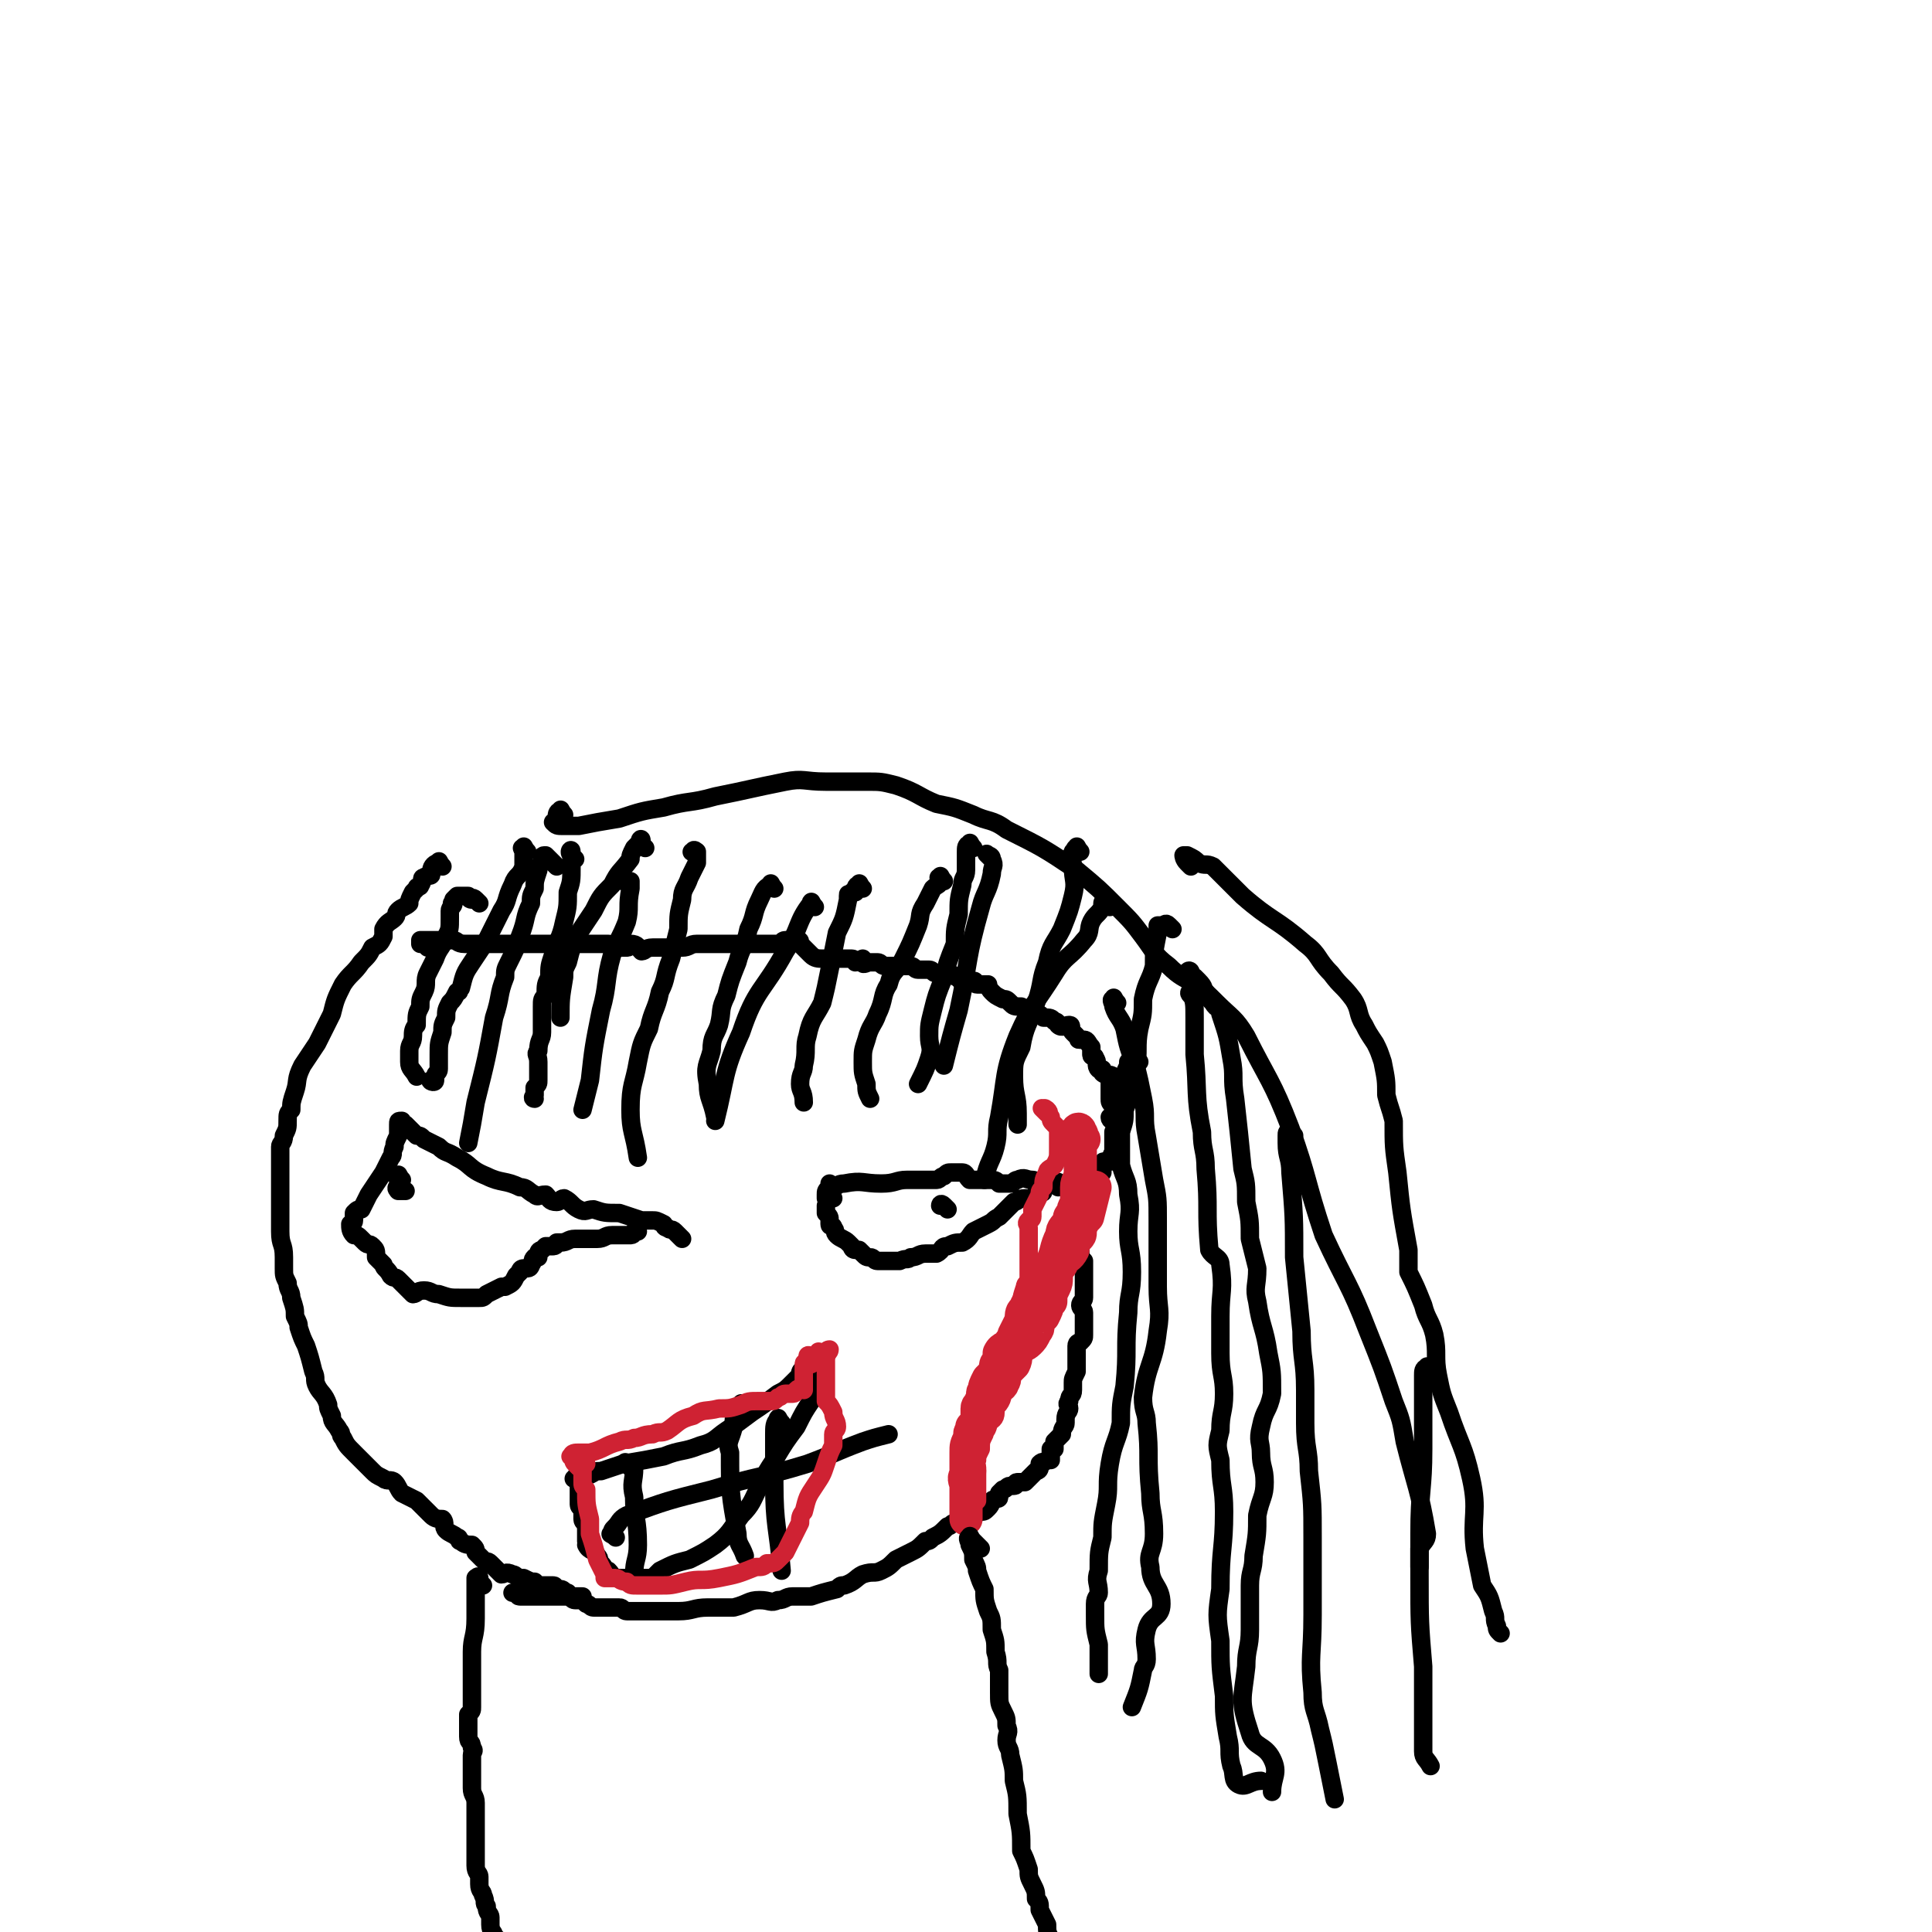 <svg viewBox='0 0 524 524' version='1.1' xmlns='http://www.w3.org/2000/svg' xmlns:xlink='http://www.w3.org/1999/xlink'><g fill='none' stroke='#000000' stroke-width='5' stroke-linecap='round' stroke-linejoin='round'><path d='M116,257c-1,-1 -1,-1 -1,-1 -1,-1 -1,0 -1,0 0,0 0,-1 0,-1 1,0 2,0 3,0 1,0 1,0 1,0 1,0 1,0 2,0 1,0 1,0 3,0 1,0 1,1 3,1 3,0 3,0 6,0 3,0 3,0 5,0 3,0 3,0 6,0 4,0 4,0 7,0 4,0 4,0 7,0 2,0 2,0 5,0 1,0 1,0 3,0 1,0 1,1 3,1 1,0 1,0 2,0 1,0 1,-1 1,-1 2,0 2,1 3,2 1,0 1,-1 3,-1 1,0 1,0 2,0 1,0 1,0 1,0 2,0 2,0 3,0 1,0 1,0 2,0 2,0 2,-1 4,-1 2,0 2,0 4,0 2,0 2,0 3,0 1,0 1,0 2,0 1,0 1,0 2,0 1,0 1,0 2,0 1,0 1,0 1,0 1,0 1,0 2,0 1,0 1,0 3,0 0,0 0,0 1,0 1,0 1,0 1,0 1,0 1,0 2,0 0,0 0,-1 1,-1 0,0 0,0 1,0 1,0 1,0 1,0 1,0 1,0 1,0 1,0 1,0 1,1 0,0 0,0 1,1 1,1 1,1 1,1 1,1 1,1 1,1 1,1 2,1 3,1 1,0 1,0 2,0 1,0 1,0 2,0 1,0 1,0 2,0 0,0 0,0 1,0 1,0 1,0 1,0 1,0 1,1 1,1 1,0 2,-1 2,-1 0,0 0,1 0,1 0,1 1,0 2,0 0,0 0,0 1,0 0,0 0,0 1,0 0,0 0,0 0,0 1,0 1,1 2,1 0,0 0,0 1,0 1,0 1,0 1,0 2,0 2,0 3,0 1,0 1,0 2,0 1,0 1,1 2,1 1,0 1,0 1,0 1,0 1,0 2,0 1,0 1,1 2,1 1,0 1,0 2,0 1,0 1,0 1,0 2,0 1,1 3,1 0,1 1,1 1,1 2,0 2,0 3,0 1,0 0,1 1,1 1,0 2,0 3,0 0,0 0,1 1,2 1,1 1,1 3,2 1,0 1,0 2,1 1,1 1,1 3,1 2,1 2,1 4,2 1,0 1,0 2,1 2,0 2,0 3,1 1,0 1,1 1,1 1,1 2,0 3,0 1,0 0,1 1,2 0,0 0,0 1,1 1,1 0,1 1,1 1,0 1,0 1,0 1,0 1,1 2,2 0,1 0,1 0,2 0,1 1,0 1,1 1,1 0,2 1,3 0,0 1,0 1,0 0,0 0,1 0,1 1,1 2,0 3,1 0,1 -1,1 -1,1 0,1 0,1 0,2 0,1 0,1 0,2 0,1 0,1 0,1 0,1 0,1 1,2 0,1 0,1 0,2 0,1 -1,1 -1,1 0,1 1,1 1,1 1,1 0,1 1,2 0,0 1,0 1,1 -1,0 -2,0 -2,0 0,0 0,1 0,1 0,1 0,1 0,2 0,1 0,1 0,2 0,0 0,0 0,0 1,1 1,1 1,1 0,1 -1,0 -1,0 -1,0 0,1 0,2 0,0 0,0 -1,0 -1,0 -1,0 -1,0 -1,0 -1,0 -1,1 0,0 0,1 0,1 0,1 0,1 0,1 -1,1 -1,1 -2,2 0,0 0,0 0,1 -1,0 -1,0 -1,0 -1,2 0,2 -1,4 0,1 -1,1 -1,2 0,2 0,2 0,4 0,2 0,2 0,3 0,3 -1,3 -1,5 0,2 0,2 1,3 0,2 0,2 0,4 0,1 0,1 0,2 0,2 0,2 0,4 0,1 -1,1 -1,2 0,1 1,1 1,2 0,1 0,1 0,2 0,1 0,1 0,1 0,2 0,2 0,3 0,1 0,1 -1,2 0,0 -1,0 -1,1 0,1 0,1 0,2 0,2 0,2 0,4 0,1 0,1 0,1 -1,2 -1,2 -1,3 0,1 0,1 0,2 0,2 -1,1 -1,3 -1,1 0,1 0,2 0,1 -1,1 -1,3 0,0 0,0 0,1 0,1 -1,1 -1,3 -1,1 -1,1 -2,2 0,1 0,1 0,2 0,0 -1,0 -1,0 0,1 0,2 0,3 0,0 -1,0 -1,0 -1,1 -1,0 -2,1 0,0 0,1 0,1 0,1 -1,1 -1,1 -1,1 -1,1 -1,1 -1,1 -1,1 -2,2 -1,0 -1,0 -2,0 -1,0 0,1 -1,1 -1,0 -1,0 -1,0 -1,0 -1,1 -2,1 0,0 0,0 -1,1 0,0 0,0 0,1 -1,0 0,0 0,0 0,1 -1,0 -2,1 0,0 0,1 -1,2 -1,1 -1,1 -2,1 -2,1 -2,1 -4,1 -1,1 -1,1 -3,2 -1,0 -1,1 -2,1 -2,2 -2,2 -4,3 -1,1 -1,1 -2,1 -2,2 -2,2 -4,3 -2,1 -2,1 -4,2 -2,2 -2,2 -4,3 -2,1 -2,0 -5,1 -2,1 -2,2 -5,3 -1,0 -1,0 -2,1 -4,1 -4,1 -7,2 -3,0 -3,0 -5,0 -2,0 -2,1 -4,1 -2,1 -2,0 -5,0 -3,0 -3,1 -7,2 -3,0 -3,0 -7,0 -4,0 -4,1 -8,1 -2,0 -2,0 -4,0 -1,0 -1,0 -2,0 -2,0 -2,0 -4,0 -1,0 -1,0 -1,0 -2,0 -2,0 -3,0 -1,0 -1,-1 -2,-1 -2,0 -2,0 -3,0 0,0 0,0 -1,0 -1,0 -1,0 -3,0 -1,0 -1,-1 -2,-1 -1,-1 -1,-1 -2,-1 0,0 0,0 -1,0 -1,0 -1,-1 -2,-1 -2,0 -2,0 -3,0 -1,0 -1,0 -3,0 0,0 0,0 -1,0 -1,0 -1,0 -3,0 0,0 0,0 0,0 -1,0 -1,0 -2,0 0,0 0,0 -1,0 -1,0 0,-1 -1,-1 -1,0 -1,0 -1,0 '/><path d='M151,235c-1,-1 -1,-1 -1,-1 -1,-1 -1,-1 -1,-1 -1,-1 -1,-1 -1,-1 -1,0 -1,0 -1,2 -1,1 -1,1 -1,2 -1,3 -1,3 -1,5 -1,2 -1,2 -1,4 -2,4 -1,4 -3,9 -1,3 -1,3 -3,7 -1,2 -1,2 -1,4 -2,5 -1,5 -3,11 -2,11 -2,11 -5,23 -1,6 -1,6 -2,11 '/><path d='M175,230c-1,-1 -1,-1 -1,-1 -1,-1 0,-2 0,-1 0,0 0,0 -1,1 -1,1 -1,1 -1,1 -1,2 -1,2 -1,3 -3,4 -3,3 -5,7 -3,3 -3,3 -5,7 -2,3 -2,3 -4,6 -2,4 -2,4 -3,8 -1,2 -1,2 -1,4 -1,6 -1,6 -1,11 '/><path d='M189,232c-1,-1 -2,-1 -1,-1 0,-1 1,0 1,0 0,0 0,1 0,1 0,1 0,1 0,2 -1,2 -1,2 -2,4 -1,3 -2,3 -2,6 -1,4 -1,4 -1,8 -1,4 -1,4 -2,8 -2,5 -1,5 -3,9 -1,5 -2,5 -3,10 -2,4 -2,4 -3,9 -1,6 -2,6 -2,13 0,6 1,6 2,13 '/><path d='M210,241c-1,-1 -1,-2 -1,-1 -2,1 -2,2 -3,4 -2,4 -1,4 -3,8 -1,5 -2,5 -3,9 -2,5 -2,5 -3,9 -2,4 -1,4 -2,8 -1,3 -2,3 -2,7 -1,4 -2,4 -1,9 0,4 1,4 2,9 '/><path d='M234,241c-1,-1 -1,-2 -1,-1 -1,0 -1,1 -1,2 -1,0 -1,0 -1,0 -1,1 -1,0 -1,1 0,1 0,1 0,1 -1,5 -1,5 -3,9 -1,5 -1,5 -2,10 -1,5 -1,5 -2,9 -2,4 -3,4 -4,9 -1,3 0,4 -1,8 0,2 -1,2 -1,5 0,2 1,2 1,5 '/><path d='M256,239c-1,-1 -1,-2 -1,-1 -1,0 0,0 0,1 0,1 -1,1 -2,2 -1,2 -1,2 -2,4 -2,3 -1,3 -2,6 -2,5 -2,5 -4,9 -2,4 -3,3 -4,7 -2,3 -1,4 -3,8 -1,3 -2,3 -3,7 -1,3 -1,3 -1,6 0,3 0,3 1,6 0,2 0,2 1,4 '/><path d='M264,230c-1,-1 -1,-2 -1,-1 -1,0 -1,1 -1,2 0,1 0,1 0,1 0,2 0,2 0,4 0,2 -1,2 -1,4 -1,4 -1,4 -1,8 -1,4 -1,4 -1,8 -2,5 -2,5 -3,9 -2,5 -2,5 -3,9 -1,4 -1,4 -1,7 0,3 1,3 0,6 -1,3 -1,3 -3,7 '/><path d='M293,231c-1,-1 -1,-2 -1,-1 -1,0 0,1 0,1 0,0 -1,0 -1,0 -1,2 0,2 0,4 0,4 1,4 0,8 -1,4 -1,4 -3,9 -2,4 -3,4 -4,9 -2,5 -1,5 -3,11 -2,6 -3,6 -4,12 -2,4 -2,4 -2,8 0,5 1,5 1,10 0,1 0,1 0,3 '/><path d='M318,252c-1,-1 -1,-1 -1,-1 -1,-1 -1,0 -2,0 0,0 -1,0 -1,0 0,1 0,1 0,2 -1,5 -1,5 -1,9 -1,4 -2,4 -3,9 0,4 0,4 -1,8 -1,5 0,6 -1,11 -1,6 -1,6 -3,11 -1,4 -1,4 -2,9 '/><path d='M156,233c-1,-1 -1,-1 -1,-1 -1,-1 0,-2 0,-1 0,0 0,1 0,2 0,1 0,1 0,2 0,4 0,4 -1,7 0,4 0,4 -1,8 -1,5 -2,5 -3,9 -1,3 -1,3 -1,6 -1,2 -1,2 -1,5 -1,1 -1,1 -1,3 0,3 0,3 0,7 0,2 -1,2 -1,5 -1,1 0,1 0,3 0,1 0,1 0,3 0,1 0,1 0,2 0,1 0,1 -1,2 0,1 0,1 0,2 -1,1 0,1 0,1 '/><path d='M143,231c-1,-1 -1,-2 -1,-1 -1,0 0,0 0,1 0,1 0,1 0,1 0,1 0,1 0,3 -1,3 -2,2 -3,5 -2,4 -1,4 -3,7 -2,4 -2,4 -4,8 -2,3 -2,3 -4,6 -2,3 -2,3 -3,7 -1,1 0,1 -1,1 -1,2 -1,2 -2,3 -1,2 -1,2 -1,4 -1,2 -1,2 -1,4 -1,3 -1,3 -1,6 0,2 0,2 0,4 0,1 -1,1 -1,2 0,1 0,1 0,1 0,1 -2,0 -1,0 0,0 0,0 1,0 '/><path d='M130,245c-1,-1 -1,-1 -1,-1 -1,-1 -1,0 -1,0 -1,0 -1,-1 -1,-1 -1,0 -1,0 -1,0 -1,0 -1,0 -2,0 0,0 0,0 -1,1 0,0 0,0 0,1 -1,0 0,0 0,0 0,1 -1,1 -1,2 0,1 0,1 0,2 0,3 0,3 -1,5 -1,3 -2,3 -3,6 -1,2 -1,2 -2,4 -1,2 0,3 -1,5 -1,2 -1,2 -1,4 -1,2 -1,2 -1,5 -1,1 -1,2 -1,3 0,2 -1,2 -1,4 0,1 0,2 0,3 0,2 1,2 2,4 '/><path d='M301,246c-1,-1 -1,-1 -1,-1 -1,-1 -1,0 -1,0 0,0 0,1 0,1 -1,2 -2,2 -3,4 -1,2 0,3 -2,5 -4,5 -5,4 -8,9 -5,8 -6,8 -10,17 -4,10 -3,11 -5,22 -1,4 0,4 -1,8 -1,4 -2,4 -3,9 '/><path d='M269,233c-1,-1 -2,-2 -1,-1 0,0 1,0 1,1 1,2 0,2 0,4 -1,5 -2,5 -3,9 -4,14 -3,14 -6,28 -2,7 -2,7 -4,15 '/><path d='M221,246c-1,-1 -1,-2 -1,-1 -4,5 -3,7 -7,13 -6,11 -8,10 -12,22 -5,11 -4,12 -7,24 '/><path d='M169,239c-1,-1 -2,-2 -1,-1 0,0 1,0 2,1 0,0 1,0 1,0 0,1 0,1 0,2 -1,5 0,5 -1,9 -2,5 -2,4 -4,9 -2,7 -1,8 -3,15 -2,10 -2,10 -3,19 -1,4 -1,4 -2,8 '/><path d='M303,272c-1,-1 -1,-2 -1,-1 -1,0 0,1 0,2 1,3 2,3 3,6 1,5 1,5 3,10 1,4 1,4 2,9 1,5 0,5 1,10 1,6 1,6 2,12 1,5 1,5 1,11 0,4 0,4 0,9 0,4 0,4 0,9 0,6 1,6 0,12 -1,9 -3,9 -4,18 0,4 1,4 1,7 1,9 0,9 1,19 0,5 1,5 1,11 0,5 -2,5 -1,9 0,5 3,5 3,10 0,4 -3,3 -4,7 -1,4 0,4 0,8 0,2 -1,2 -1,3 -1,5 -1,5 -3,10 0,0 0,0 0,0 '/><path d='M309,288c-1,-1 -1,-2 -1,-1 -1,0 -1,0 -2,1 0,0 0,1 0,1 -1,2 -1,2 -1,4 -1,4 0,4 0,8 0,3 0,3 -1,6 0,4 0,4 0,9 1,4 2,4 2,8 1,5 0,5 0,10 0,5 1,5 1,11 0,6 -1,6 -1,11 -1,10 0,10 -1,20 -1,5 -1,5 -1,10 -1,5 -2,5 -3,11 -1,6 0,6 -1,11 -1,5 -1,5 -1,9 -1,4 -1,4 -1,9 -1,3 0,3 0,6 0,1 -1,1 -1,3 0,2 0,2 0,3 0,4 0,4 1,8 0,2 0,2 0,4 0,1 0,1 0,3 0,0 0,0 0,1 '/><path d='M323,265c-1,-1 -2,-1 -1,-1 0,-1 1,-1 1,0 0,0 0,0 0,1 0,0 1,0 1,0 1,1 1,1 1,1 2,2 1,2 2,3 1,2 1,2 2,3 1,2 2,1 2,3 2,6 2,6 3,12 1,5 0,5 1,11 1,9 1,9 2,19 1,4 1,4 1,9 1,5 1,5 1,10 1,4 1,4 2,8 0,5 -1,5 0,9 1,7 2,7 3,14 1,5 1,5 1,11 -1,5 -2,4 -3,9 -1,4 0,4 0,7 0,4 1,4 1,8 0,4 -1,4 -2,9 0,5 0,5 -1,11 0,4 -1,4 -1,8 0,6 0,6 0,12 0,5 -1,5 -1,10 -1,9 -2,9 1,18 1,4 4,3 6,7 2,4 0,5 0,9 '/><path d='M324,271c-1,-1 -1,-1 -1,-1 -1,-1 0,-1 0,-1 1,3 1,3 1,7 0,5 0,5 0,10 1,10 0,11 2,21 0,5 1,5 1,10 1,11 0,11 1,22 1,2 3,2 3,4 1,7 0,7 0,14 0,5 0,5 0,10 0,6 1,6 1,11 0,5 -1,5 -1,10 -1,4 -1,4 0,8 0,7 1,7 1,14 0,10 -1,10 -1,21 -1,7 -1,7 0,14 0,7 0,7 1,15 0,5 0,5 1,11 1,4 0,4 1,8 1,2 0,4 2,5 2,1 3,-1 6,-1 '/><path d='M323,235c-1,-1 -1,-1 -1,-1 -1,-1 -1,-2 -1,-2 0,0 1,0 1,0 2,1 2,1 3,2 2,1 2,0 4,1 4,4 4,4 8,8 8,7 9,6 17,13 4,3 3,4 7,8 3,4 3,3 6,7 2,3 1,4 3,7 1,2 1,2 3,5 1,2 1,2 2,5 1,5 1,5 1,9 1,4 1,3 2,7 0,7 0,7 1,14 1,10 1,10 3,21 0,3 0,3 0,6 2,4 2,4 4,9 1,4 2,4 3,8 1,5 0,6 1,11 1,5 1,5 3,10 3,9 4,9 6,18 2,9 0,10 1,19 1,5 1,5 2,10 2,3 2,3 3,7 1,2 0,2 1,4 0,1 0,1 1,2 '/><path d='M153,221c-1,-1 -1,-2 -1,-1 -1,0 -1,1 -1,2 0,0 0,0 0,1 0,0 -1,0 -1,0 1,1 1,1 3,1 2,0 2,0 4,0 5,-1 5,-1 11,-2 6,-2 6,-2 12,-3 7,-2 7,-1 14,-3 10,-2 9,-2 19,-4 5,-1 5,0 11,0 5,0 5,0 11,0 4,0 4,0 8,1 6,2 6,3 11,5 5,1 5,1 10,3 4,2 5,1 9,4 10,5 10,5 19,11 6,5 6,5 11,10 4,4 4,4 7,8 3,4 3,5 7,8 3,3 4,3 7,5 3,2 3,2 6,5 4,4 5,4 8,9 6,12 7,12 12,25 5,14 4,14 9,29 6,13 7,13 12,26 4,10 4,10 7,19 2,5 2,5 3,11 3,12 4,13 6,25 0,2 -1,2 -2,4 0,2 0,2 0,5 '/><path d='M351,308c-1,-1 -1,-2 -1,-1 -1,0 -1,0 -1,1 0,1 0,1 0,1 0,1 0,1 0,1 0,4 1,4 1,8 1,12 1,12 1,23 1,10 1,10 2,20 0,8 1,8 1,16 0,5 0,5 0,9 0,7 1,7 1,13 1,9 1,9 1,18 0,5 0,5 0,9 0,6 0,6 0,12 0,11 -1,11 0,21 0,5 1,5 2,10 1,4 1,4 2,9 1,5 1,5 2,10 '/><path d='M388,372c-1,-1 -1,-2 -1,-1 -1,0 -1,1 -1,2 0,1 0,1 0,3 0,4 0,4 0,8 0,4 0,4 0,9 0,11 -1,11 -1,23 0,6 0,6 0,11 0,13 0,13 1,25 0,6 0,6 0,12 0,3 0,3 0,6 0,2 0,3 0,5 0,2 1,2 2,4 '/><path d='M226,325c-1,-1 -1,-2 -1,-1 -1,0 -1,1 -1,1 0,0 0,-1 0,-1 0,-1 0,-1 1,-2 0,0 0,-1 0,-1 0,0 0,1 1,1 1,0 1,-1 3,-1 5,-1 5,0 10,0 4,0 4,-1 7,-1 2,0 2,0 4,0 2,0 2,0 4,0 1,0 1,-1 2,-1 1,-1 1,-1 2,-1 0,0 0,0 1,0 1,0 1,0 1,0 1,0 1,0 1,0 1,0 1,1 2,2 0,0 0,0 0,0 1,0 1,0 3,0 1,0 1,0 2,0 2,0 2,0 3,1 2,0 2,0 3,0 1,0 1,-1 2,-1 2,-1 2,0 4,0 1,0 1,1 2,1 1,0 2,0 3,0 0,0 0,0 1,0 1,0 1,-1 1,0 0,0 0,0 0,1 0,0 -1,-1 -1,-1 -1,0 -1,0 -1,0 -1,0 -2,0 -2,1 0,0 0,1 0,1 0,1 -1,0 -1,0 -1,0 -1,1 -2,2 0,0 0,0 -1,0 -1,0 -1,0 -1,0 -2,0 -2,1 -3,1 -2,2 -2,2 -4,4 -2,1 -1,1 -3,2 -2,1 -2,1 -4,2 -1,1 -1,2 -3,3 -2,0 -2,0 -4,1 -2,0 -1,1 -3,2 -1,0 -2,0 -3,0 -2,0 -2,1 -4,1 -1,1 -1,0 -3,1 -2,0 -2,0 -3,0 -2,0 -2,0 -3,0 -1,0 -1,-1 -2,-1 -1,0 -1,0 -2,-1 0,0 0,0 -1,-1 0,0 0,0 -1,0 -1,0 -1,-1 -1,-1 -1,-1 -1,-1 -1,-1 -1,-1 -2,-1 -3,-2 -1,-1 0,-1 -1,-2 0,-1 -1,0 -1,-1 0,-1 0,-1 0,-1 0,-1 0,-1 -1,-2 0,0 0,0 0,-1 0,0 0,0 0,-1 '/><path d='M257,328c-1,-1 -1,-1 -1,-1 -1,-1 -1,0 -1,0 0,0 0,0 0,0 0,0 0,0 0,0 '/><path d='M109,320c-1,-1 -1,-2 -1,-1 -1,0 0,0 0,1 0,1 0,1 0,1 0,1 0,1 0,1 0,1 0,1 0,1 0,0 0,0 0,-1 0,-1 0,-1 0,-1 0,0 0,1 0,1 0,1 1,0 1,0 0,0 -1,1 -1,1 0,0 2,0 2,0 -1,0 -2,-2 -2,-1 -1,0 0,1 0,1 0,0 0,-1 0,-1 0,0 0,1 0,1 '/><path d='M185,336c-1,-1 -1,-1 -1,-1 -1,-1 -1,-1 -1,-1 -1,-1 -1,0 -2,-1 -1,0 -1,-1 -1,-1 -2,-1 -2,-1 -3,-1 -1,0 -1,0 -3,0 -3,-1 -3,-1 -6,-2 -4,0 -4,0 -7,-1 -2,0 -2,1 -4,0 -2,-1 -2,-2 -4,-3 -1,0 -1,1 -2,1 -2,0 -2,-1 -3,-2 -2,0 -2,1 -3,0 -2,-1 -2,-2 -4,-2 -4,-2 -5,-1 -9,-3 -5,-2 -4,-3 -8,-5 -3,-2 -3,-1 -5,-3 -2,-1 -2,-1 -4,-2 -1,-1 -1,-1 -2,-1 -1,-1 -1,-1 -2,-2 0,0 0,0 -1,-1 -1,0 -1,-1 -1,-1 -1,0 -1,0 -1,1 0,1 0,1 0,2 0,1 0,1 0,1 -1,2 -1,2 -1,3 -1,2 0,2 -1,3 -1,2 -1,2 -2,4 -2,3 -2,3 -4,6 -1,2 -1,2 -2,4 -1,0 -1,0 -2,1 0,1 0,1 0,2 0,1 -1,1 -1,1 0,1 0,2 1,3 1,0 1,0 2,1 0,0 0,0 1,1 1,1 1,0 2,1 1,1 1,1 1,3 1,1 1,1 2,2 0,1 1,1 2,3 1,1 1,0 2,1 1,1 1,1 3,3 0,0 0,0 1,1 1,0 1,-1 3,-1 2,0 2,1 4,1 3,1 3,1 6,1 2,0 2,0 5,0 1,0 1,0 2,-1 2,-1 2,-1 4,-2 0,0 1,0 1,0 2,-1 2,-1 3,-3 0,0 0,0 1,-1 0,0 0,-1 1,-1 0,0 1,0 1,0 1,0 1,-1 1,-1 1,-1 0,-1 1,-2 0,0 1,0 1,0 0,0 0,-1 0,-1 0,-1 1,-1 1,-1 1,-1 1,-1 1,-1 1,0 1,0 2,0 1,0 1,-1 1,-1 1,0 1,0 1,0 2,0 2,-1 4,-1 3,0 3,0 6,0 2,0 2,-1 4,-1 0,0 0,0 0,0 2,0 2,0 3,0 0,0 0,0 1,0 1,0 1,0 1,0 1,0 1,-1 1,-1 1,0 1,0 1,0 '/></g>
<g fill='none' stroke='#CF2233' stroke-width='5' stroke-linecap='round' stroke-linejoin='round'><path d='M284,302c-1,-1 -1,-1 -1,-1 -1,-1 0,0 0,0 0,0 0,0 0,0 0,-1 1,0 1,0 1,1 0,1 1,2 0,1 0,1 1,2 1,1 1,1 1,2 0,2 0,2 0,3 0,1 0,1 0,2 0,2 0,2 -1,4 -1,1 -2,1 -2,2 -1,2 -1,2 -1,4 -1,1 -1,1 -1,2 -1,2 -1,2 -2,4 0,1 0,1 0,2 0,1 -1,1 -1,1 -1,1 0,1 0,2 0,0 0,0 0,1 0,1 0,1 0,2 0,1 0,1 0,3 0,1 0,1 0,2 0,2 0,2 0,3 0,2 0,2 0,3 0,1 -1,1 -1,2 -1,3 -1,3 -1,6 -1,2 -2,1 -2,3 -1,3 -1,3 -2,6 -1,2 -1,2 -1,4 0,1 0,1 0,2 0,1 -1,1 -1,2 -1,1 0,1 -1,2 0,0 0,1 0,1 -1,0 0,0 0,0 0,1 0,1 0,2 0,1 1,1 1,2 0,1 -1,1 -1,1 -1,1 0,2 0,3 0,2 -1,2 -2,3 0,2 -1,2 -1,3 -1,2 -1,2 -1,4 -1,2 -1,2 -1,3 -1,1 0,1 0,2 0,1 0,1 0,2 0,1 0,1 0,2 0,1 0,1 0,1 0,2 0,2 0,3 0,0 0,0 0,1 '/></g>
<g fill='none' stroke='#CF2233' stroke-width='9' stroke-linecap='round' stroke-linejoin='round'><path d='M294,309c-1,-1 -1,-1 -1,-1 -1,-1 -2,-1 -1,-1 0,-1 1,-1 1,0 1,1 0,1 0,2 0,0 0,0 0,1 0,1 0,1 0,2 0,2 0,2 0,4 0,1 0,1 0,2 0,2 -1,2 -1,4 0,2 0,2 0,4 0,1 -1,1 -1,3 -1,1 -1,1 -1,2 -1,2 -2,2 -2,4 -2,4 -1,4 -3,8 -2,4 -1,4 -4,7 -1,3 -2,2 -3,5 -1,1 -1,1 -1,3 -1,2 -1,2 -2,4 0,1 0,1 -1,2 -1,2 -2,1 -3,3 0,1 0,1 0,2 -1,1 -1,1 -1,2 0,1 0,1 -1,2 -1,1 -1,1 -1,1 -1,2 -1,2 -1,3 -1,1 0,1 -1,3 0,1 -1,1 -1,2 0,1 0,1 0,3 0,0 0,0 0,1 0,0 -1,0 -1,1 -1,0 0,0 0,0 0,1 -1,1 -1,2 0,2 0,2 0,3 0,1 0,1 -1,2 0,2 0,2 0,3 0,1 1,1 1,2 0,1 -1,1 -1,1 -1,1 0,2 0,3 0,1 0,1 0,2 0,1 0,1 0,2 0,1 0,1 0,1 0,1 0,1 0,2 0,0 0,0 0,1 0,0 0,0 0,1 0,0 0,0 0,0 0,0 0,0 0,-1 0,-1 0,-1 0,-1 0,-1 0,-1 0,-1 0,-1 0,-1 0,-1 0,-1 0,-1 0,-1 0,-1 0,-1 0,-1 0,-1 0,-1 0,-2 0,-1 0,-1 0,-2 0,-1 0,-1 0,-1 0,-1 0,-1 0,-1 0,-1 0,-1 0,-2 0,-1 0,-1 0,-2 0,-1 0,-1 0,-2 0,-2 0,-2 1,-4 2,-2 2,-2 3,-4 1,-2 1,-2 2,-4 0,-1 0,-1 1,-2 1,-1 1,-2 1,-3 1,-1 2,-1 2,-2 1,-1 0,-2 1,-3 1,-1 1,-1 2,-2 1,-2 0,-2 1,-4 1,-1 2,-1 3,-2 1,-1 1,-1 2,-3 1,-1 0,-1 1,-3 0,-1 1,-1 1,-1 1,-2 1,-2 1,-3 1,-1 1,-1 1,-1 0,-2 0,-2 1,-4 1,-2 0,-2 1,-5 1,-1 1,-1 1,-2 1,-1 2,-1 3,-3 0,-2 0,-2 1,-3 1,-1 1,-1 1,-2 0,-1 0,-1 0,-1 1,-2 1,-2 2,-3 1,-4 1,-4 2,-8 '/></g>
<g fill='none' stroke='#000000' stroke-width='5' stroke-linecap='round' stroke-linejoin='round'><path d='M157,402c-1,-1 -2,-1 -1,-1 0,-1 0,0 2,0 0,0 0,0 0,0 1,0 1,-1 2,-1 2,-1 1,-1 3,-1 3,-1 3,-1 6,-2 6,-1 6,-1 11,-2 5,-2 5,-1 10,-3 4,-1 4,-2 7,-4 3,-2 3,-2 7,-5 3,-2 3,-2 7,-5 2,-1 2,-1 4,-3 1,-1 1,-1 2,-2 0,-1 0,-1 1,-2 1,-1 1,0 2,-1 1,-1 1,-1 1,-1 2,-1 2,-1 3,-1 0,-1 0,-1 0,-1 0,0 0,-1 0,0 0,0 -1,0 -1,1 0,1 0,1 0,1 -1,6 -1,6 -3,11 -2,3 -2,3 -4,7 -3,4 -3,4 -6,9 -2,3 -2,3 -4,7 -2,4 -2,5 -5,8 -3,4 -3,5 -7,8 -3,2 -3,2 -7,4 -4,1 -4,1 -8,3 -1,1 -1,1 -2,2 -2,0 -2,0 -4,0 -2,0 -2,0 -3,0 -1,0 -2,0 -2,0 -2,0 -2,-1 -3,-2 -1,0 -1,-1 -2,-2 -1,-1 0,-1 -1,-2 -1,-2 -2,-1 -3,-3 0,0 1,0 0,-1 0,-1 0,-1 0,-3 0,0 0,0 0,-1 0,-1 -1,-1 -1,-2 0,-2 0,-2 0,-3 0,0 -1,0 -1,-1 0,-2 0,-2 0,-4 0,-4 0,-4 0,-8 '/><path d='M171,398c-1,-1 -2,-2 -1,-1 0,0 0,0 1,1 0,0 1,-1 1,0 0,4 -1,4 0,8 0,6 1,6 1,13 0,4 -1,4 -1,8 '/><path d='M202,382c-1,-1 -1,-2 -1,-1 -2,2 -2,3 -2,6 -1,4 -2,4 -1,7 0,11 0,11 2,22 0,3 1,3 2,6 '/><path d='M212,386c-1,-1 -1,-2 -1,-1 -1,1 -1,2 -1,4 0,6 0,6 0,13 0,12 1,12 2,24 '/><path d='M167,417c-1,-1 -2,-1 -1,-1 0,-1 0,-1 1,-2 1,-1 1,-2 3,-3 11,-4 11,-4 23,-7 13,-4 13,-3 26,-7 8,-3 7,-3 15,-6 3,-1 3,-1 7,-2 '/></g>
<g fill='none' stroke='#CF2233' stroke-width='5' stroke-linecap='round' stroke-linejoin='round'><path d='M157,398c-1,-1 -1,-1 -1,-1 -1,-1 0,-1 0,-1 0,-1 -2,-1 -1,-1 0,-1 1,-1 2,-1 1,0 1,0 3,0 4,-1 4,-2 8,-3 2,-1 2,0 4,-1 2,0 2,-1 5,-1 2,-1 2,0 4,-1 3,-2 3,-3 7,-4 3,-2 3,-1 7,-2 3,0 3,0 6,-1 2,-1 2,-1 5,-1 2,0 2,0 3,0 1,0 1,0 2,-1 1,0 1,-1 2,-1 1,0 1,0 2,0 1,0 1,-1 1,-1 1,-1 1,0 2,0 0,0 0,-1 0,-1 0,-1 0,-1 0,-3 0,0 0,0 0,0 0,-1 0,-1 0,-1 0,-1 0,-1 0,-1 0,-1 0,-1 0,-1 0,-1 1,0 2,0 0,0 -1,-1 -1,-2 0,0 0,0 0,0 0,-1 1,0 1,0 1,0 1,-1 2,-1 0,-1 0,0 0,0 1,0 1,0 1,0 1,0 1,0 1,0 1,0 1,-1 1,-1 0,0 -1,0 -1,1 0,1 0,1 0,1 0,1 0,1 0,1 0,1 0,1 0,2 0,2 0,2 0,3 0,2 0,2 0,4 0,1 0,1 0,2 1,1 1,1 2,3 0,2 1,2 1,4 0,1 -1,1 -1,2 0,1 0,2 0,3 -1,2 -1,2 -2,5 -1,3 -1,3 -3,6 -2,3 -2,3 -3,7 -1,1 -1,2 -1,3 -1,2 -1,2 -2,4 -1,2 -1,2 -2,4 -1,1 -1,1 -2,2 -1,1 -1,1 -3,1 -1,1 -1,1 -3,1 -5,2 -5,2 -10,3 -5,1 -5,0 -9,1 -4,1 -4,1 -7,1 -3,0 -4,0 -6,0 -2,0 -2,0 -3,-1 -2,0 -2,-1 -3,-1 -1,0 -2,0 -3,0 0,0 0,-1 0,-1 -1,-2 -1,-2 -2,-4 -1,-4 -1,-4 -2,-7 0,-2 0,-2 0,-4 -1,-4 -1,-4 -1,-8 -1,-1 -1,-1 -1,-2 0,-2 0,-2 0,-4 0,-1 1,-1 1,-1 '/></g>
<g fill='none' stroke='#000000' stroke-width='5' stroke-linecap='round' stroke-linejoin='round'><path d='M120,235c-1,-1 -1,-2 -1,-1 -1,0 -2,1 -2,2 0,1 0,1 0,1 0,1 -1,0 -2,1 -1,0 0,1 -1,2 0,1 -1,0 -1,1 -1,1 -1,1 -1,1 -1,2 -1,2 -1,3 -1,1 -2,1 -3,2 -1,1 0,1 -1,2 -1,1 -2,1 -3,3 0,1 0,1 0,2 -1,2 -1,2 -3,3 -1,2 -1,2 -3,4 -2,3 -3,3 -5,6 -2,4 -2,4 -3,8 -2,4 -2,4 -4,8 -2,3 -2,3 -4,6 -2,4 -1,4 -2,7 -1,3 -1,3 -1,5 -1,1 -1,1 -1,3 0,2 0,2 -1,4 0,2 -1,2 -1,3 0,2 0,2 0,4 0,3 0,3 0,7 0,2 0,2 0,5 0,4 0,4 0,7 0,4 1,3 1,7 0,1 0,1 0,3 0,2 0,2 1,4 0,2 1,2 1,4 1,3 1,3 1,5 1,2 1,2 1,3 1,3 1,3 2,5 1,3 1,3 2,7 1,2 0,2 1,4 1,2 2,2 3,5 0,1 0,1 1,3 0,2 1,2 2,4 1,1 0,1 1,2 1,2 1,2 3,4 1,1 1,1 2,2 1,1 1,1 3,3 1,1 1,1 3,2 1,1 2,0 3,1 1,1 1,2 2,3 2,1 2,1 4,2 1,1 1,1 2,2 1,1 1,1 2,2 1,1 2,1 3,1 1,1 0,2 1,3 1,1 2,1 3,2 1,0 0,1 1,1 1,1 2,1 3,1 1,1 1,1 1,2 1,1 1,1 2,2 1,1 1,0 2,1 1,1 1,1 1,1 1,1 1,1 2,2 1,0 1,-1 3,0 1,0 1,1 2,1 1,0 1,0 1,0 2,1 2,1 3,1 1,1 1,1 2,1 2,0 2,0 3,0 1,0 0,1 1,1 1,0 1,0 1,0 1,0 1,1 2,1 0,0 0,1 1,1 0,0 1,0 1,0 1,0 1,0 1,0 1,0 1,0 1,0 '/><path d='M131,430c-1,-1 -1,-1 -1,-1 -1,-1 0,-1 0,-1 0,-1 -1,0 -1,0 0,1 0,1 0,2 0,1 0,1 0,2 0,2 0,2 0,4 0,2 0,2 0,3 0,5 -1,5 -1,9 0,3 0,3 0,6 0,2 0,2 0,4 0,2 0,2 0,5 0,1 0,1 -1,2 0,2 0,2 0,4 0,1 0,1 0,2 0,2 1,1 1,3 1,1 0,1 0,2 0,1 0,2 0,3 0,1 0,1 0,2 0,2 0,2 0,4 0,2 1,2 1,4 0,2 0,2 0,4 0,2 0,2 0,4 0,2 0,2 0,4 0,2 0,2 0,3 0,1 0,2 0,2 0,2 1,2 1,3 0,1 0,1 0,2 0,2 1,2 1,3 1,2 0,2 1,3 0,2 1,2 1,3 0,1 0,1 0,2 0,2 1,2 1,3 1,1 1,1 2,2 1,2 1,2 2,3 2,2 2,2 4,4 '/><path d='M266,420c-1,-1 -1,-1 -1,-1 -1,-1 -1,-1 -1,-1 -1,-1 -1,-2 -1,-1 -1,0 0,1 0,2 1,2 1,2 1,4 1,2 1,2 1,3 1,3 1,3 2,5 0,3 0,3 1,6 1,2 1,2 1,5 1,3 1,3 1,6 1,3 0,3 1,5 0,3 0,3 0,6 0,3 0,3 1,5 1,2 1,2 1,4 1,2 0,2 0,4 0,2 1,2 1,4 1,4 1,4 1,7 1,4 1,4 1,9 1,5 1,5 1,10 1,2 1,2 2,5 0,2 0,2 1,4 1,2 1,2 1,4 1,1 1,1 1,3 1,2 1,2 2,4 0,2 0,2 1,4 0,1 1,1 1,2 0,1 0,2 0,3 0,1 1,0 2,1 1,1 2,1 2,2 1,5 0,5 0,10 '/></g>
</svg>
